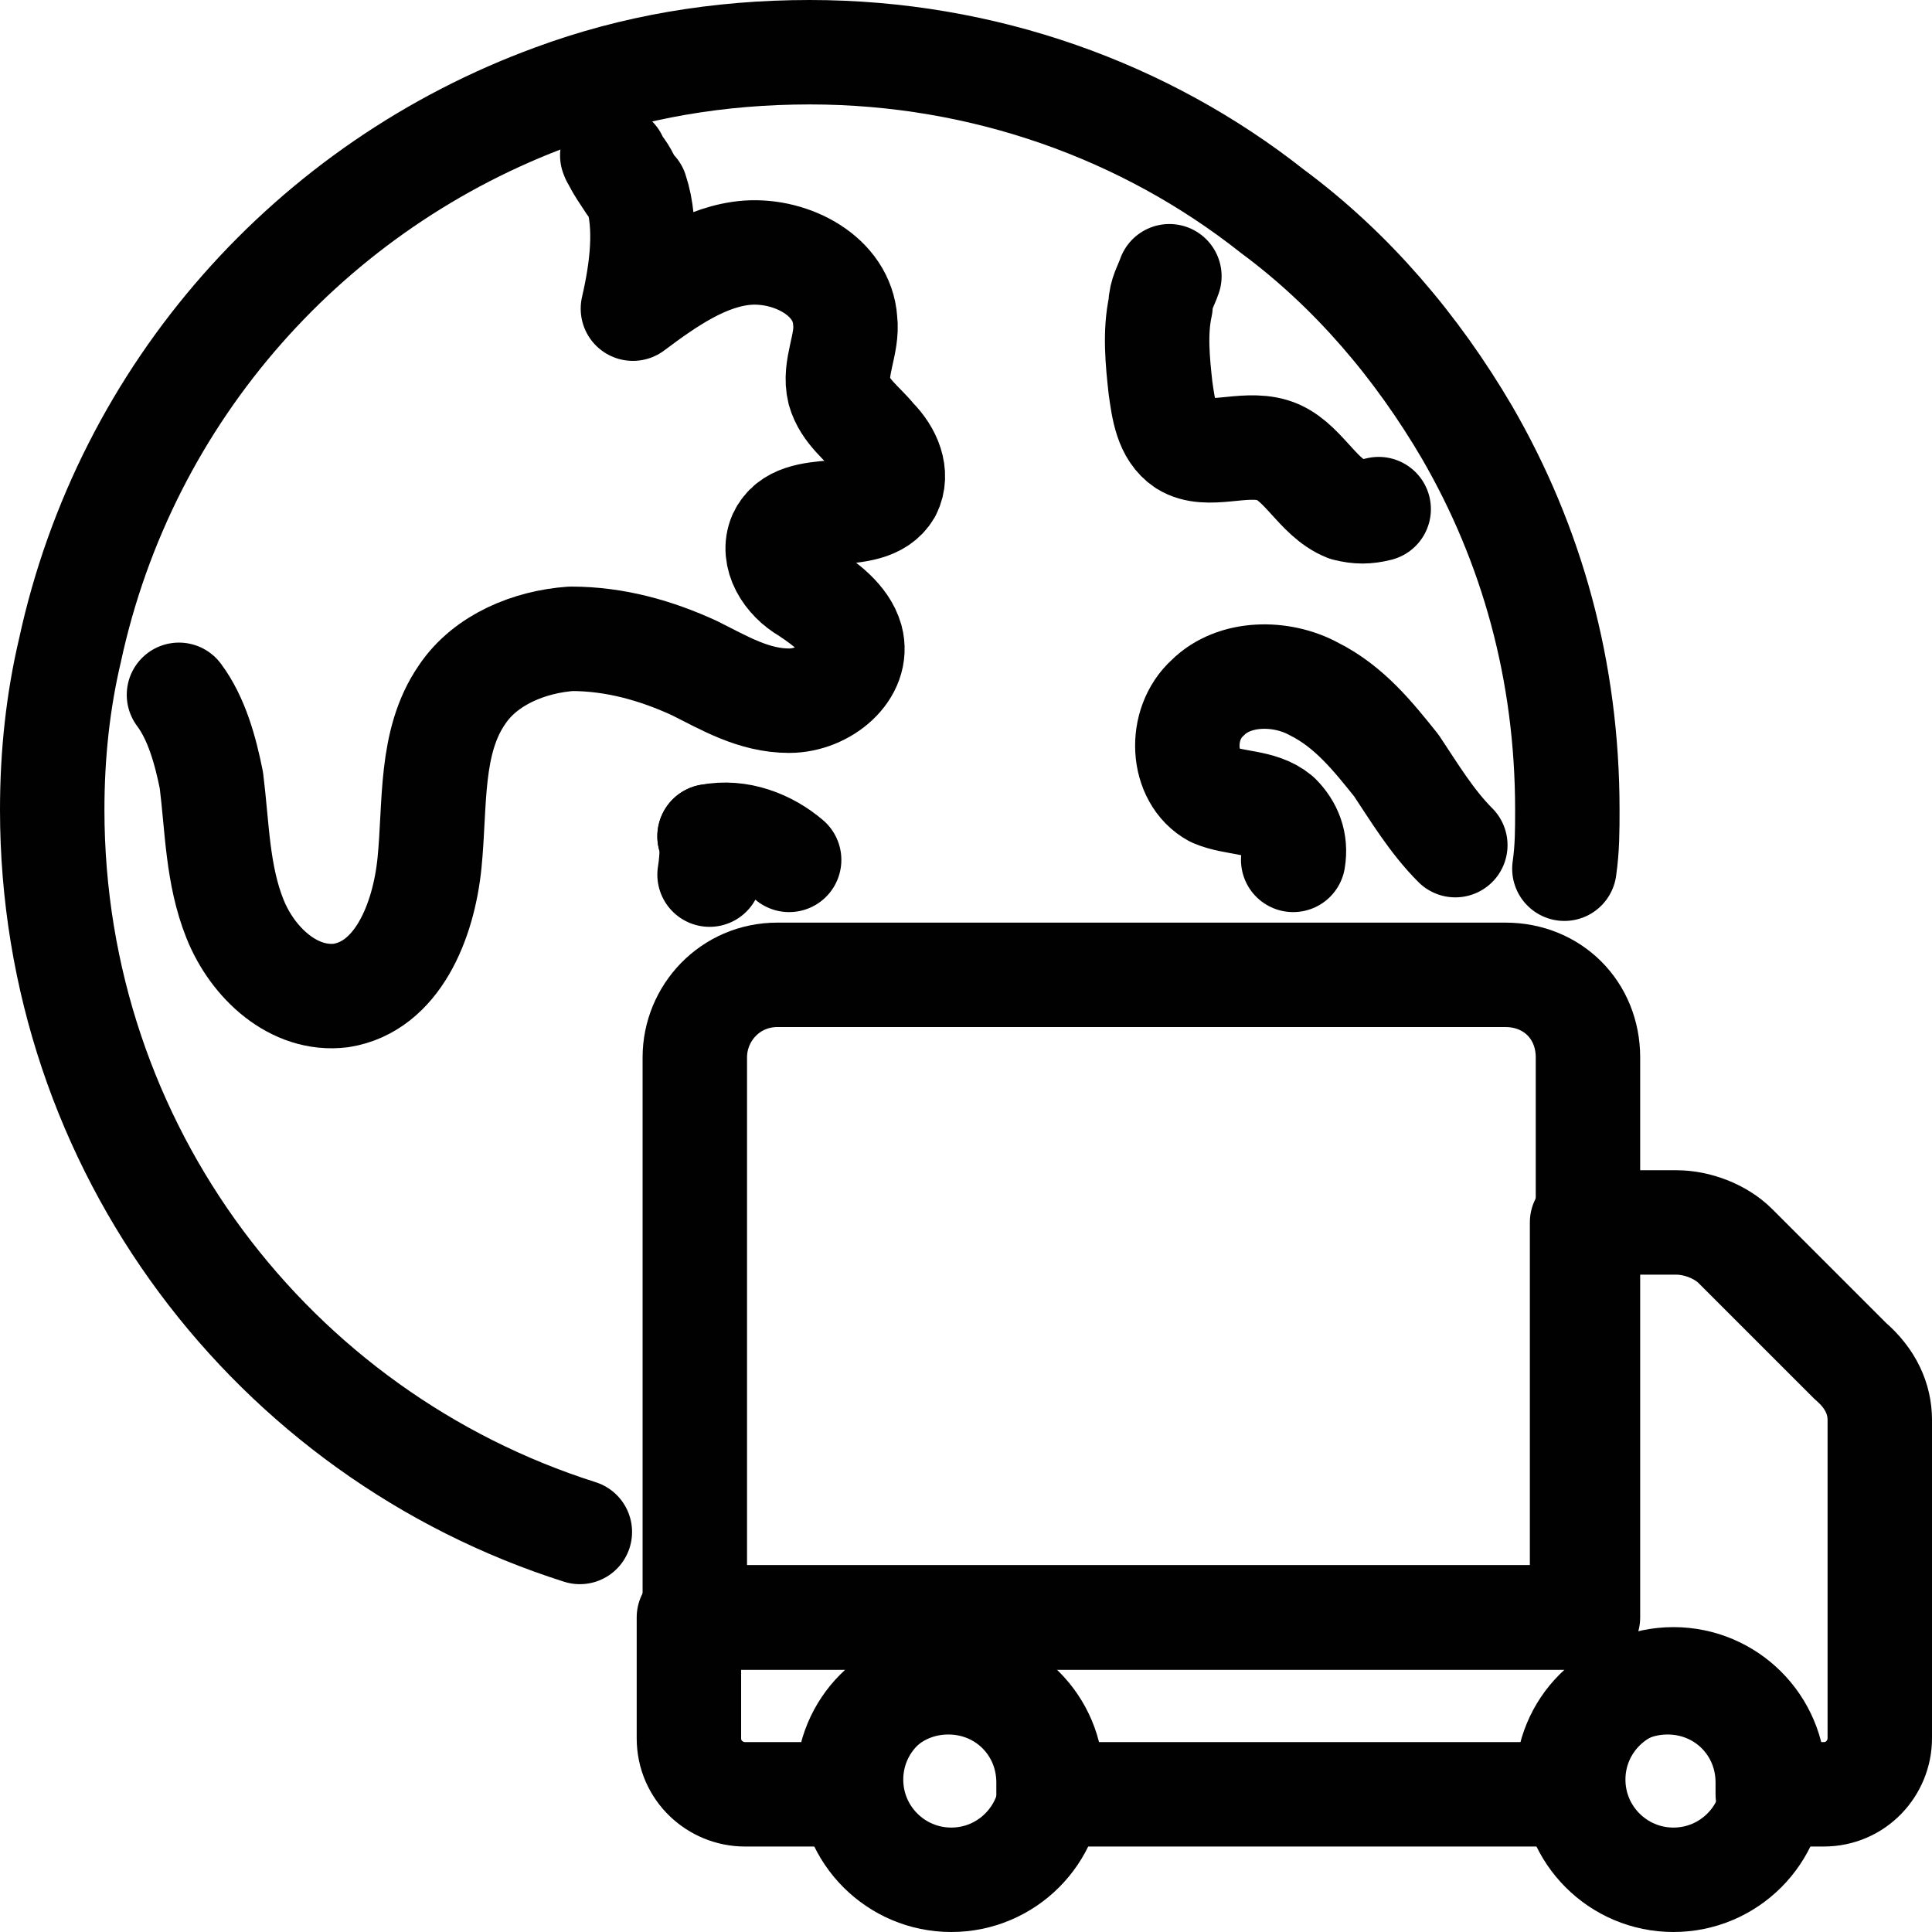 <svg xmlns="http://www.w3.org/2000/svg" fill="none" viewBox="0 0 148 148" height="148" width="148">
<path stroke-linejoin="round" stroke-linecap="round" stroke-miterlimit="10" stroke-width="8" stroke="#010101" d="M44.419 117.355C20.936 109.903 4 88 4 62.032C4 57.742 4.452 53.677 5.355 49.839C9.645 29.968 23.871 14.161 42.387 7.387C48.484 5.129 55.032 4 62.032 4C75.355 4 87.774 8.516 97.484 16.194C103.581 20.71 108.548 26.581 112.387 33.129C117.355 41.71 120.065 51.419 120.065 62.032C120.065 63.613 120.065 64.968 119.839 66.548"></path>
<path stroke-linejoin="round" stroke-linecap="round" stroke-miterlimit="10" stroke-width="8" stroke="#010101" d="M47.129 12.129L46.903 11.903M47.129 12.129C46.903 11.903 46.903 12.129 47.129 12.129ZM48.71 14.613C49.613 17.323 49.161 20.71 48.484 23.645C51.194 21.613 54.129 19.581 57.29 19.355C60.677 19.129 64.516 21.161 64.742 24.548C64.968 26.355 63.839 28.161 64.29 29.968C64.742 31.548 66.097 32.452 67 33.581C68.129 34.71 68.806 36.29 68.129 37.645C66.548 40.355 61.129 38.097 59.774 41.032C59.097 42.613 60.226 44.419 61.806 45.323C63.161 46.226 64.742 47.355 65.194 48.935C65.871 51.419 63.161 53.677 60.452 53.677C57.742 53.677 55.484 52.323 53.226 51.194C50.29 49.839 47.129 48.935 43.742 48.935C40.581 49.161 37.194 50.516 35.387 53.226C32.903 56.839 33.355 61.581 32.903 66.097C32.452 70.613 30.419 75.581 26.129 76.258C22.516 76.71 19.355 73.774 18 70.387C16.645 67 16.645 63.387 16.194 59.774C15.742 57.516 15.065 55.032 13.71 53.226M54.355 64.064C54.581 64.064 54.581 65.645 54.355 67M47.129 12.355C47.581 12.806 48.032 13.484 48.258 14.161C47.806 13.484 47.355 12.806 47.129 12.355Z"></path>
<path stroke-linejoin="round" stroke-linecap="round" stroke-miterlimit="10" stroke-width="8" stroke="#010101" d="M54.355 64.064C56.613 63.613 58.871 64.516 60.452 65.871M99.064 65.871C99.29 64.516 98.839 63.387 97.936 62.484C96.581 61.355 94.548 61.581 92.968 60.903C90.484 59.548 90.258 55.484 92.516 53.452C94.548 51.419 98.161 51.419 100.645 52.774C103.355 54.129 105.161 56.387 106.968 58.645C108.323 60.677 109.677 62.935 111.484 64.742M89.581 21.161C89.355 21.839 88.903 22.516 88.903 23.419C88.452 25.452 88.677 27.71 88.903 29.742C89.129 31.323 89.355 33.129 90.71 34.032C92.516 35.161 95.226 33.806 97.484 34.484C99.742 35.161 100.871 38.097 103.129 39C104.032 39.226 104.71 39.226 105.613 39M144 108.774V133.161C144 135.419 142.194 137.452 139.71 137.452H135.419V136.548C135.419 132.258 132.032 128.871 127.742 128.871C123.452 128.871 120.065 132.258 120.065 136.548V137.452H80.323V136.548C80.323 132.258 76.936 128.871 72.645 128.871C68.355 128.871 64.968 132.258 64.968 136.548V137.452H57.065C54.806 137.452 52.774 135.645 52.774 133.161V123.903H121.194V93.645H128.419C130 93.645 131.806 94.323 132.935 95.452L141.742 104.258C143.323 105.613 144 107.194 144 108.774Z"></path>
<path stroke-linejoin="round" stroke-linecap="round" stroke-miterlimit="10" stroke-width="8" stroke="#010101" d="M121.645 81V123.903H53.226V81C53.226 77.613 55.935 74.677 59.548 74.677H115.323C118.935 74.677 121.645 77.387 121.645 81Z"></path>
<path stroke-linejoin="round" stroke-linecap="round" stroke-miterlimit="10" stroke-width="8" stroke="#010101" d="M72.871 144C77.111 144 80.548 140.563 80.548 136.323C80.548 132.082 77.111 128.645 72.871 128.645C68.631 128.645 65.194 132.082 65.194 136.323C65.194 140.563 68.631 144 72.871 144Z"></path>
<path stroke-linejoin="round" stroke-linecap="round" stroke-miterlimit="10" stroke-width="8" stroke="#010101" d="M128.194 144C132.434 144 135.871 140.563 135.871 136.323C135.871 132.082 132.434 128.645 128.194 128.645C123.953 128.645 120.516 132.082 120.516 136.323C120.516 140.563 123.953 144 128.194 144Z"></path>
</svg>
